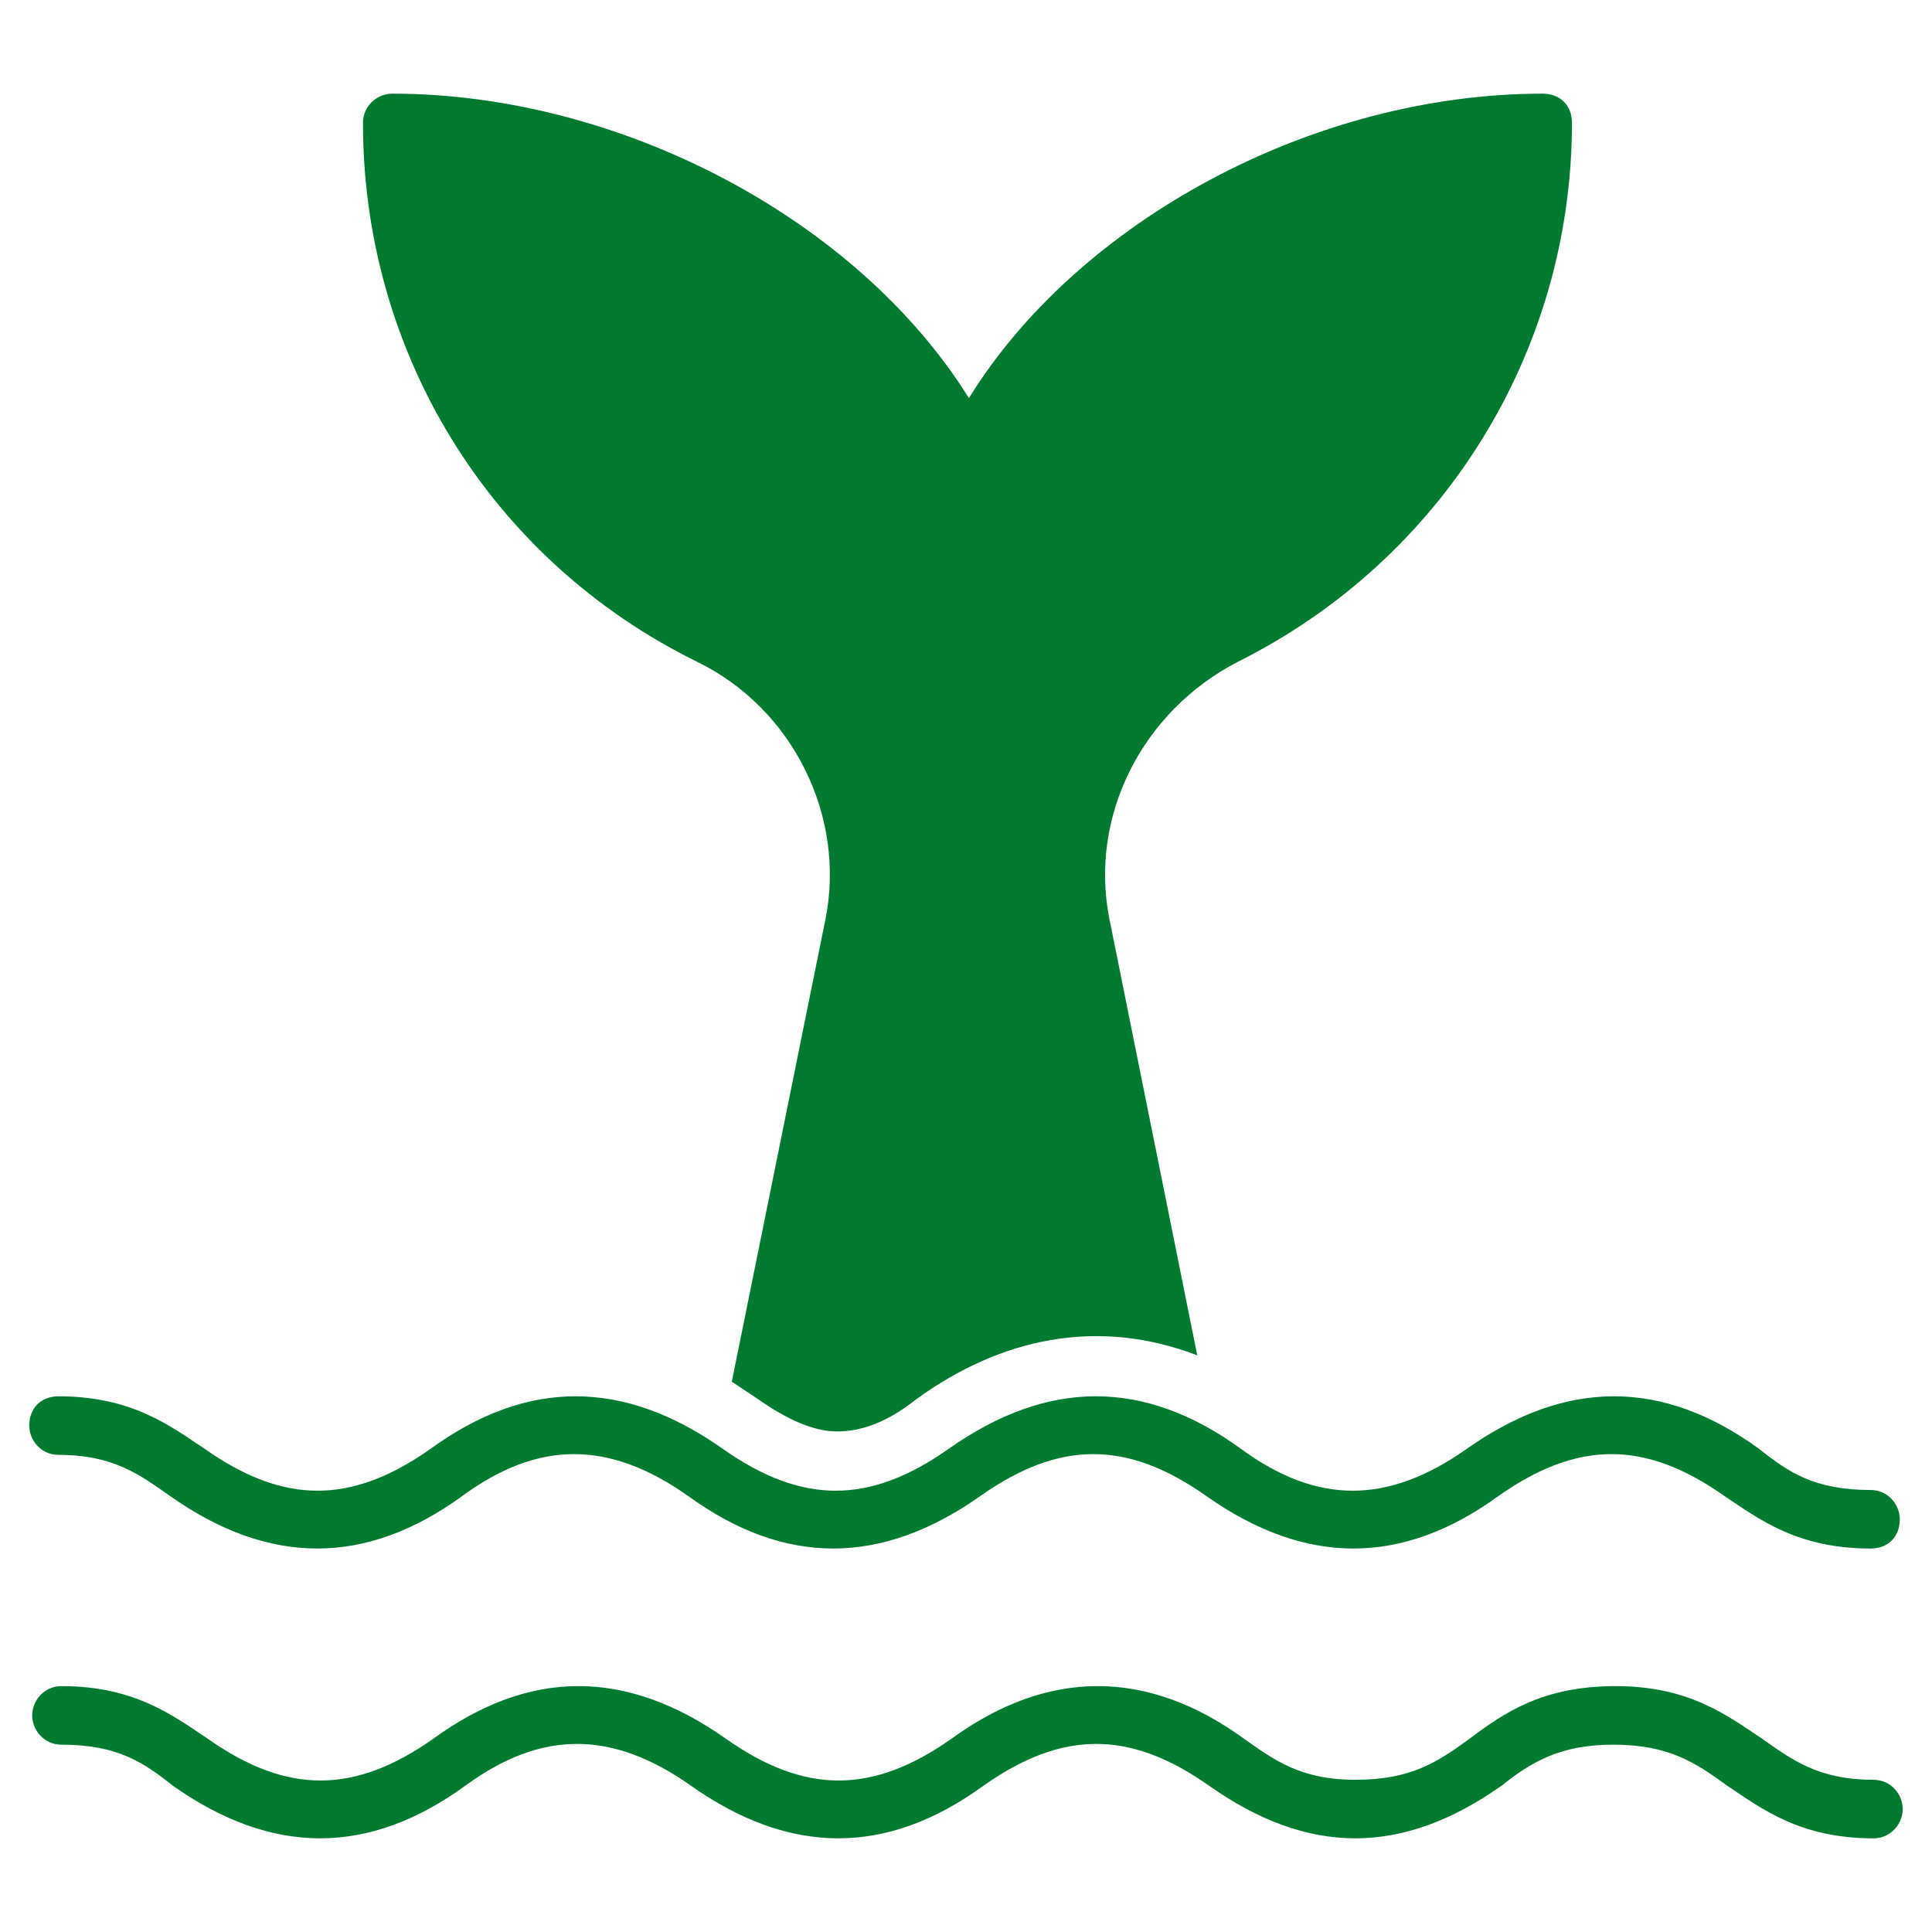 <svg width="60" height="60" viewBox="0 0 60 60" fill="none" xmlns="http://www.w3.org/2000/svg">
<path d="M21.636 20.546C24.636 22 26.273 25.364 25.636 28.546L22.727 42.909L23.546 43.455C24.454 44.091 25.273 44.455 26 44.455C26.727 44.455 27.546 44.182 28.454 43.455C31.091 41.545 34.091 40.909 37.182 42.091L34.455 28.546C33.818 25.364 35.455 22.091 38.455 20.546C44.818 17.364 48.818 10.909 48.818 3.818C48.818 3.273 48.455 2.909 47.909 2.909C40.727 2.909 33.455 6.909 30.091 12.364C26.636 6.818 19.273 2.909 12.182 2.909C11.727 2.909 11.273 3.273 11.273 3.818C11.273 10.909 15.182 17.364 21.636 20.546Z" fill="#007931"/>
<path d="M1.818 45.182C3.545 45.182 4.364 45.818 5.273 46.454C8.364 48.636 11.364 48.636 14.364 46.454C16.727 44.727 18.909 44.727 21.364 46.454C24.364 48.636 27.364 48.636 30.454 46.454C32.909 44.727 35 44.727 37.455 46.454C40.545 48.636 43.545 48.636 46.545 46.454C49 44.727 51.091 44.727 53.545 46.454C54.636 47.182 55.818 48.091 58.091 48.091C58.636 48.091 59 47.727 59 47.182C59 46.727 58.636 46.273 58.091 46.273C56.364 46.273 55.545 45.727 54.636 45C51.636 42.818 48.636 42.818 45.545 45C43.091 46.727 40.909 46.727 38.545 45C35.545 42.818 32.545 42.818 29.454 45C27 46.727 24.909 46.727 22.454 45C19.364 42.818 16.364 42.818 13.364 45C10.909 46.727 8.818 46.727 6.364 45C5.273 44.273 4.091 43.364 1.818 43.364C1.273 43.364 0.909 43.727 0.909 44.273C0.909 44.727 1.273 45.182 1.818 45.182ZM58.182 55.273C56.455 55.273 55.636 54.636 54.727 54C53.636 53.273 52.455 52.364 50.182 52.364C47.909 52.364 46.727 53.182 45.636 54C44.636 54.727 43.818 55.273 42.091 55.273C40.364 55.273 39.545 54.636 38.636 54C35.636 51.818 32.545 51.818 29.546 54C27.091 55.727 25 55.727 22.546 54C19.454 51.818 16.454 51.818 13.454 54C11 55.727 8.909 55.727 6.455 54C5.364 53.273 4.182 52.364 1.909 52.364C1.364 52.364 1 52.818 1 53.273C1 53.727 1.364 54.182 1.909 54.182C3.636 54.182 4.455 54.727 5.364 55.454C8.455 57.636 11.454 57.636 14.454 55.454C16.818 53.727 19 53.727 21.454 55.454C24.546 57.636 27.546 57.636 30.546 55.454C33 53.727 35.091 53.727 37.545 55.454C40.636 57.636 43.545 57.636 46.636 55.454C47.545 54.727 48.455 54.182 50.091 54.182C51.818 54.182 52.636 54.727 53.636 55.454C54.727 56.182 55.909 57.091 58.182 57.091C58.727 57.091 59.091 56.636 59.091 56.182C59.091 55.727 58.727 55.273 58.182 55.273Z" fill="#007931"/>
</svg>
